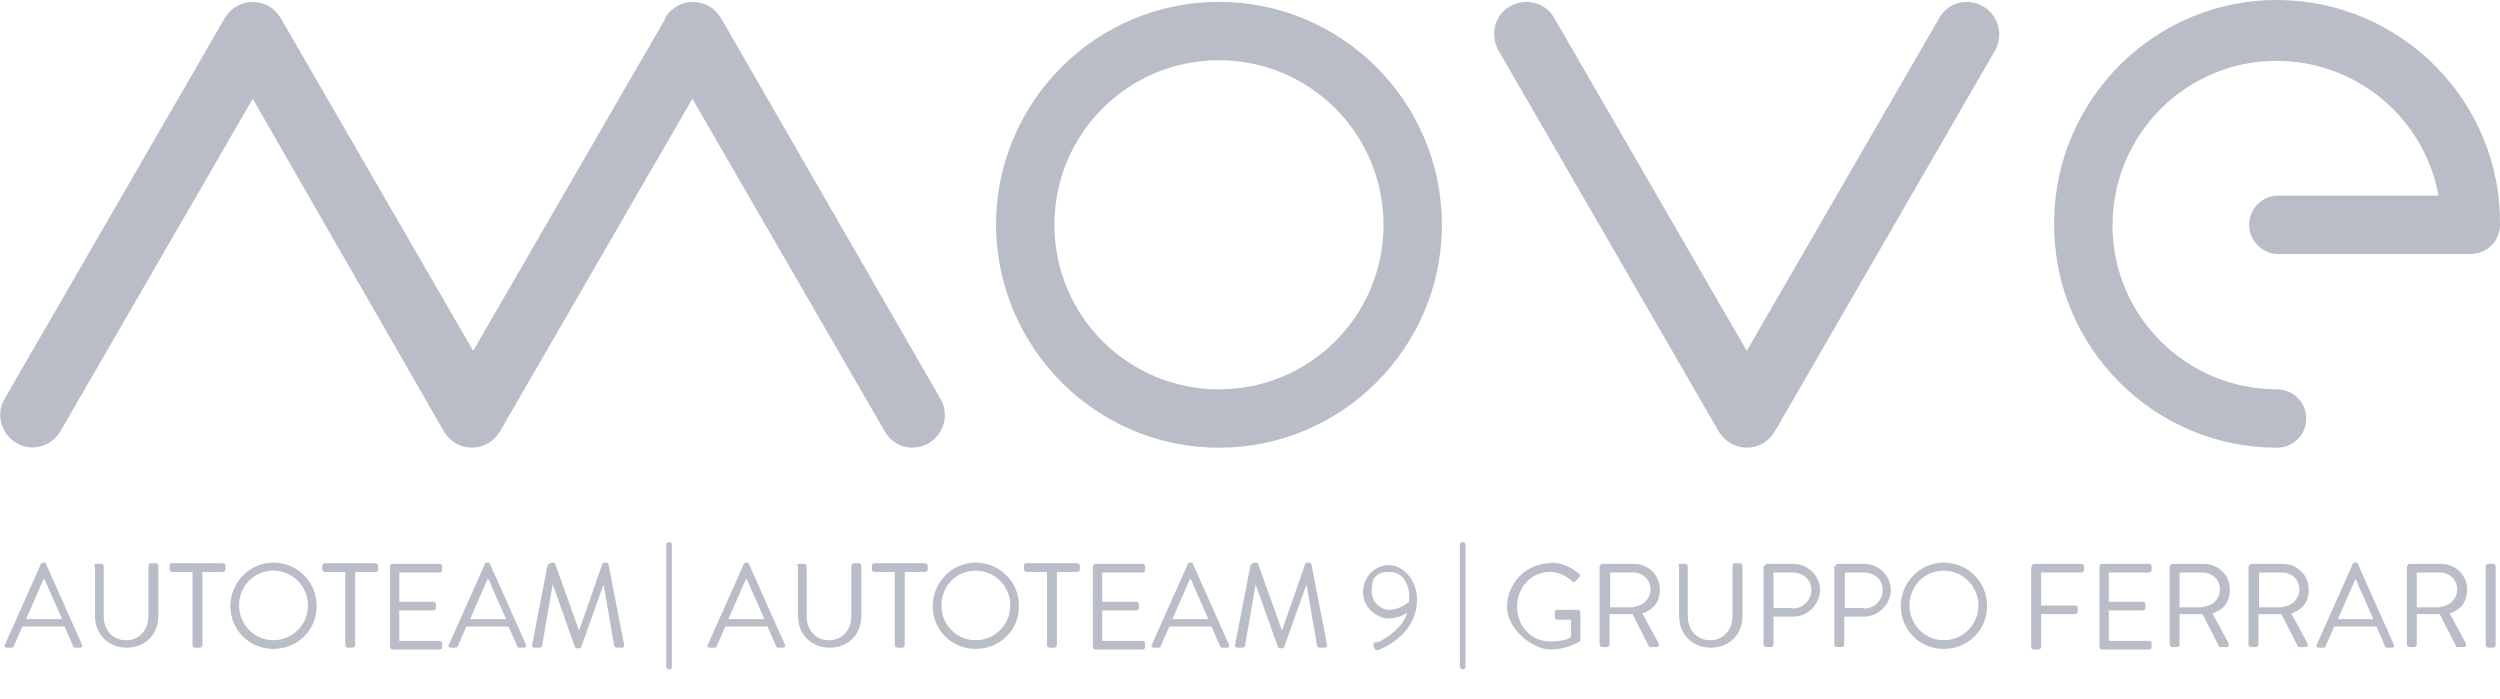 <?xml version="1.0" encoding="UTF-8"?>
<svg xmlns="http://www.w3.org/2000/svg" version="1.1" viewBox="0 0 402.6 112.5">
  <defs>
    <style>
      .cls-1 {
        fill: #b9bdc8;
      }
    </style>
  </defs>
  <!-- Generator: Adobe Illustrator 28.6.0, SVG Export Plug-In . SVG Version: 1.2.0 Build 709)  -->
  <g>
    <g id="Livello_1">
      <path id="Tracciato_257" class="cls-1" d="M107.1,2.9c1.5-2.5,4.6-3.3,7.1-1.9.8.5,1.4,1.1,1.9,1.9l35.4,61.4c1.4,2.5.5,5.7-2,7.1-2.5,1.4-5.6.6-7-1.9h0l-31-53.6-31,53.6c-1.5,2.5-4.6,3.3-7.1,1.9-.8-.5-1.4-1.1-1.9-1.9L40.7,15.9l-31,53.6c-1.5,2.5-4.7,3.3-7.1,1.8-2.4-1.4-3.3-4.6-1.9-7h0L36.2,2.9c1.5-2.5,4.6-3.3,7.1-1.9.8.5,1.4,1.1,1.9,1.9l31,53.6L107.2,2.9M312.3,2.9l-31,53.6L250.3,2.9c-1.4-2.5-4.6-3.3-7.1-1.9-2.5,1.4-3.3,4.6-1.9,7.1h0l35.5,61.4c1.5,2.5,4.6,3.3,7.1,1.9.8-.5,1.4-1.1,1.9-1.9l35.5-61.4c1.4-2.5.5-5.7-2-7.1-2.5-1.4-5.6-.6-7,1.9M169.8,36.2c0,14.6,11.8,26.5,26.5,26.5,14.6,0,26.5-11.8,26.5-26.5,0-14.6-11.8-26.5-26.5-26.5h0c-14.6,0-26.5,11.8-26.5,26.5M160.4,36.2c0-19.8,16.1-35.9,35.9-35.9,19.8,0,35.9,16.1,35.9,35.9,0,19.8-16.1,35.9-35.9,35.9h0c-19.8,0-35.8-16.1-35.9-35.9M330.8,36.2c0,19.8,16.1,35.9,35.9,35.9,2.6,0,4.7-2.1,4.7-4.7,0-2.6-2.1-4.7-4.7-4.7h0c-14.6,0-26.5-11.8-26.5-26.4,0-14.6,11.8-26.5,26.4-26.5,12.8,0,23.8,9.1,26.1,21.7h-26c-2.6.1-4.6,2.3-4.5,4.9.1,2.4,2.1,4.4,4.5,4.5h31.2c2.6,0,4.7-2.1,4.7-4.7C402.8,16.4,386.8.2,367,0c-19.8-.2-36,15.8-36.2,35.6h0v.6"/>
      <g>
        <path class="cls-1" d="M.8,103.8l5.8-13c0-.1.2-.2.3-.2h.2c.2,0,.3.1.3.2l5.8,13c.1.3,0,.5-.3.5h-.8c-.2,0-.3-.1-.3-.2l-1.4-3.2H3.6l-1.4,3.2c0,.1-.2.2-.3.2h-.8c-.3,0-.5-.3-.3-.5h0ZM10,99.7c-.9-2.1-1.9-4.2-2.8-6.4h-.2l-2.8,6.4h5.8Z"/>
        <path class="cls-1" d="M15.1,91.2c0-.2.2-.4.4-.4h.8c.2,0,.4.2.4.4v8c0,2.2,1.4,3.9,3.6,3.9s3.6-1.7,3.6-3.9v-8.1c0-.2.2-.4.4-.4h.8c.2,0,.4.2.4.4v8.1c0,3-2.1,5.1-5.1,5.1s-5.1-2.2-5.1-5.1v-8.1h0Z"/>
        <path class="cls-1" d="M31,92.1h-3.3c-.2,0-.4-.2-.4-.4v-.6c0-.2.1-.4.4-.4h8.2c.2,0,.4.2.4.4v.6c0,.2-.1.4-.4.4h-3.3v11.8c0,.2-.2.4-.4.4h-.8c-.2,0-.4-.2-.4-.4v-11.8h0Z"/>
        <path class="cls-1" d="M44,90.6c3.9,0,7,3.1,7,7s-3.1,6.9-7,6.9-6.9-3.1-6.9-6.9,3.1-7,6.9-7ZM44,103.1c3.1,0,5.6-2.5,5.6-5.6s-2.5-5.6-5.6-5.6-5.5,2.5-5.5,5.6,2.5,5.6,5.5,5.6Z"/>
        <path class="cls-1" d="M55.6,92.1h-3.3c-.2,0-.4-.2-.4-.4v-.6c0-.2.2-.4.4-.4h8.2c.2,0,.4.2.4.4v.6c0,.2-.1.4-.4.4h-3.3v11.8c0,.2-.2.4-.4.4h-.8c-.2,0-.4-.2-.4-.4v-11.8h0Z"/>
        <path class="cls-1" d="M62.8,91.2c0-.2.2-.4.4-.4h7.6c.2,0,.4.2.4.4v.6c0,.2-.1.4-.4.4h-6.5v4.7h5.5c.2,0,.4.2.4.4v.6c0,.2-.2.4-.4.4h-5.5v4.9h6.5c.2,0,.4.2.4.4v.6c0,.2-.1.4-.4.4h-7.6c-.2,0-.4-.2-.4-.4v-12.7h0Z"/>
        <path class="cls-1" d="M72.3,103.8l5.8-13c0-.1.2-.2.3-.2h.2c.2,0,.3.1.3.2l5.8,13c.1.3,0,.5-.3.5h-.8c-.2,0-.3-.1-.3-.2l-1.4-3.2h-6.8l-1.4,3.2c0,.1-.2.2-.3.2h-.8c-.3,0-.5-.3-.3-.5h0,0ZM81.5,99.7c-.9-2.1-1.9-4.2-2.8-6.4h-.2l-2.8,6.4h5.8Z"/>
        <path class="cls-1" d="M88.4,90.9c0-.1.2-.3.4-.3h.3c.1,0,.3.1.3.2l3.8,10.6h.1l3.7-10.6c0-.1.2-.2.3-.2h.3c.2,0,.3.1.4.3l2.5,12.9c0,.3,0,.5-.4.5h-.8c-.1,0-.3-.1-.4-.3l-1.7-9.9h0l-3.6,10.1c0,.1-.2.2-.3.2h-.4c-.1,0-.3-.1-.3-.2l-3.6-10.1h0l-1.7,9.9c0,.1-.2.3-.4.3h-.8c-.3,0-.5-.2-.4-.5l2.5-12.9h.1Z"/>
        <path class="cls-1" d="M107.3,87.7c0-.2.2-.4.4-.4h.1c.2,0,.4.1.4.4v19.7c0,.2-.2.4-.4.4h-.1c-.2,0-.4-.2-.4-.4v-19.7Z"/>
        <path class="cls-1" d="M114,103.8l5.8-13c0-.1.2-.2.3-.2h.2c.2,0,.3.1.3.2l5.8,13c.1.3,0,.5-.3.5h-.8c-.2,0-.3-.1-.3-.2l-1.4-3.2h-6.8l-1.4,3.2c0,.1-.1.2-.3.2h-.8c-.3,0-.5-.3-.3-.5h0,0ZM123.1,99.7c-.9-2.1-1.9-4.2-2.8-6.4h-.2l-2.8,6.4h5.8Z"/>
        <path class="cls-1" d="M128.3,91.2c0-.2.2-.4.4-.4h.8c.2,0,.4.2.4.4v8c0,2.2,1.4,3.9,3.6,3.9s3.6-1.7,3.6-3.9v-8.1c0-.2.2-.4.4-.4h.8c.2,0,.4.2.4.4v8.1c0,3-2.1,5.1-5.1,5.1s-5.1-2.2-5.1-5.1v-8.1h0Z"/>
        <path class="cls-1" d="M144.1,92.1h-3.3c-.2,0-.4-.2-.4-.4v-.6c0-.2.2-.4.4-.4h8.2c.2,0,.4.2.4.4v.6c0,.2-.1.4-.4.4h-3.3v11.8c0,.2-.2.4-.4.4h-.8c-.2,0-.4-.2-.4-.4v-11.8h0,0Z"/>
        <path class="cls-1" d="M157.1,90.6c3.9,0,7,3.1,7,7s-3.1,6.9-7,6.9-6.9-3.1-6.9-6.9,3.1-7,6.9-7ZM157.1,103.1c3.1,0,5.6-2.5,5.6-5.6s-2.5-5.6-5.6-5.6-5.5,2.5-5.5,5.6,2.5,5.6,5.5,5.6Z"/>
        <path class="cls-1" d="M168.6,92.1h-3.3c-.2,0-.4-.2-.4-.4v-.6c0-.2.1-.4.4-.4h8.2c.2,0,.4.2.4.4v.6c0,.2-.1.4-.4.4h-3.3v11.8c0,.2-.2.4-.4.4h-.8c-.2,0-.4-.2-.4-.4v-11.8h0,0Z"/>
        <path class="cls-1" d="M176,91.2c0-.2.2-.4.4-.4h7.6c.2,0,.4.2.4.4v.6c0,.2-.1.4-.4.4h-6.5v4.7h5.5c.2,0,.4.2.4.4v.6c0,.2-.2.4-.4.4h-5.5v4.9h6.5c.2,0,.4.2.4.4v.6c0,.2-.1.4-.4.4h-7.6c-.2,0-.4-.2-.4-.4v-12.7h0Z"/>
        <path class="cls-1" d="M185.5,103.8l5.8-13c0-.1.2-.2.3-.2h.2c.2,0,.3.1.3.2l5.8,13c.1.3,0,.5-.3.5h-.8c-.2,0-.3-.1-.3-.2l-1.4-3.2h-6.8l-1.4,3.2c0,.1-.2.2-.3.2h-.8c-.3,0-.5-.3-.3-.5h0,0ZM194.6,99.7c-.9-2.1-1.9-4.2-2.8-6.4h-.2l-2.8,6.4h5.8Z"/>
        <path class="cls-1" d="M201.6,90.9c0-.1.2-.3.4-.3h.3c.1,0,.3.1.3.2l3.8,10.6h.1l3.7-10.6c0-.1.2-.2.3-.2h.3c.1,0,.3.1.4.3l2.5,12.9c0,.3,0,.5-.4.5h-.8c-.1,0-.3-.1-.4-.3l-1.7-9.9h0l-3.6,10.1c0,.1-.2.2-.3.2h-.4c-.1,0-.3-.1-.3-.2l-3.6-10.1h0l-1.7,9.9c0,.1-.2.3-.4.3h-.8c-.3,0-.5-.2-.4-.5l2.5-12.9h.1Z"/>
        <path class="cls-1" d="M221.7,103.5c.9-.3,4.2-2.2,4.9-4.8,0,0-1.3.9-3,.9s-4.1-1.6-4.1-4.2,2-4.4,4.2-4.4,4.5,2.4,4.5,5.5c0,5.1-4.4,7.5-6.3,8.2-.2,0-.4,0-.5-.2l-.2-.5c-.1-.3,0-.5.4-.6h.1ZM226.9,96.9c.3-1.9-.5-4.8-3.1-4.8s-2.9,1.4-2.9,3.1,1.3,3,2.9,3,3-1.2,3-1.2h0Z"/>
        <path class="cls-1" d="M235.1,87.7c0-.2.2-.4.4-.4h.1c.2,0,.4.1.4.4v19.7c0,.2-.2.4-.4.4h-.1c-.2,0-.4-.2-.4-.4v-19.7Z"/>
        <path class="cls-1" d="M249.6,90.6c2,0,3.3.7,4.7,1.8.2.1.2.4,0,.6l-.6.6c-.2.2-.3.2-.5,0-1-.9-2.3-1.5-3.6-1.5-3,0-5.3,2.5-5.3,5.6s2.3,5.6,5.3,5.6,3.4-.8,3.4-.8v-2.7h-2.2c-.2,0-.4-.1-.4-.4v-.8c0-.2.2-.4.4-.4h3.3c.2,0,.4.2.4.4v4.4c0,.1,0,.3-.1.3,0,0-2,1.3-4.7,1.3s-7-3.1-7-6.9,3.1-7,7-7h0,0Z"/>
        <path class="cls-1" d="M257.7,91.2c0-.2.1-.4.4-.4h5c2.3,0,4.2,1.8,4.2,4.1s-1.2,3.3-2.8,3.9l2.6,4.8c.1.3,0,.6-.3.6h-1c-.2,0-.3-.1-.3-.2l-2.6-5.1h-3.7v4.9c0,.2-.2.4-.4.4h-.8c-.2,0-.4-.2-.4-.4v-12.7h0ZM263,97.7c1.5,0,2.8-1.2,2.8-2.8s-1.3-2.7-2.8-2.7h-3.7v5.6h3.7Z"/>
        <path class="cls-1" d="M270.2,91.2c0-.2.2-.4.4-.4h.8c.2,0,.4.2.4.4v8c0,2.2,1.4,3.9,3.6,3.9s3.6-1.7,3.6-3.9v-8.1c0-.2.1-.4.4-.4h.8c.2,0,.4.2.4.4v8.1c0,3-2.1,5.1-5.1,5.1s-5.1-2.2-5.1-5.1v-8.1h0Z"/>
        <path class="cls-1" d="M284.2,91.2c0-.2.1-.4.4-.4h4.2c2.3,0,4.3,1.9,4.3,4.2s-2,4.3-4.3,4.3h-3.2v4.5c0,.2-.2.4-.4.4h-.8c-.2,0-.4-.2-.4-.4v-12.7h0ZM288.7,98c1.6,0,3-1.3,3-3s-1.4-2.8-3-2.8h-3.1v5.7h3.1Z"/>
        <path class="cls-1" d="M295.6,91.2c0-.2.1-.4.4-.4h4.2c2.3,0,4.3,1.9,4.3,4.2s-2,4.3-4.3,4.3h-3.2v4.5c0,.2-.2.4-.4.4h-.8c-.2,0-.4-.2-.4-.4v-12.7h0ZM300.2,98c1.6,0,3-1.3,3-3s-1.4-2.8-3-2.8h-3.1v5.7h3.1Z"/>
        <path class="cls-1" d="M313,90.6c3.9,0,7,3.1,7,7s-3.1,6.9-7,6.9-6.9-3.1-6.9-6.9,3.1-7,6.9-7ZM313,103.1c3.1,0,5.6-2.5,5.6-5.6s-2.5-5.6-5.6-5.6-5.5,2.5-5.5,5.6,2.5,5.6,5.5,5.6Z"/>
        <path class="cls-1" d="M327.2,91.2c0-.2.1-.4.4-.4h7.6c.2,0,.4.2.4.4v.6c0,.2-.2.4-.4.4h-6.5v5.3h5.5c.2,0,.4.2.4.4v.6c0,.2-.2.4-.4.4h-5.5v5.3c0,.2-.2.4-.4.4h-.8c-.2,0-.4-.2-.4-.4v-12.7h0Z"/>
        <path class="cls-1" d="M338.1,91.2c0-.2.1-.4.4-.4h7.6c.2,0,.4.2.4.4v.6c0,.2-.2.4-.4.4h-6.5v4.7h5.5c.2,0,.4.2.4.4v.6c0,.2-.2.4-.4.4h-5.5v4.9h6.5c.2,0,.4.2.4.4v.6c0,.2-.2.4-.4.4h-7.6c-.2,0-.4-.2-.4-.4v-12.7h0Z"/>
        <path class="cls-1" d="M349.5,91.2c0-.2.1-.4.4-.4h5c2.3,0,4.2,1.8,4.2,4.1s-1.2,3.3-2.8,3.9l2.6,4.8c.1.3,0,.6-.3.6h-1c-.2,0-.3-.1-.3-.2l-2.6-5.1h-3.7v4.9c0,.2-.2.4-.4.4h-.8c-.2,0-.4-.2-.4-.4v-12.7h0ZM354.7,97.7c1.5,0,2.8-1.2,2.8-2.8s-1.3-2.7-2.8-2.7h-3.7v5.6h3.7Z"/>
        <path class="cls-1" d="M362.2,91.2c0-.2.1-.4.4-.4h5c2.3,0,4.2,1.8,4.2,4.1s-1.2,3.3-2.8,3.9l2.6,4.8c.1.3,0,.6-.3.6h-1c-.2,0-.3-.1-.3-.2l-2.6-5.1h-3.7v4.9c0,.2-.2.4-.4.4h-.8c-.2,0-.4-.2-.4-.4v-12.7h0ZM367.5,97.7c1.5,0,2.8-1.2,2.8-2.8s-1.3-2.7-2.8-2.7h-3.7v5.6h3.7Z"/>
        <path class="cls-1" d="M373.1,103.8l5.8-13c0-.1.1-.2.3-.2h.2c.2,0,.3.1.3.2l5.8,13c.1.3,0,.5-.3.5h-.8c-.2,0-.3-.1-.3-.2l-1.4-3.2h-6.8l-1.4,3.2c0,.1-.1.2-.3.2h-.8c-.3,0-.5-.3-.3-.5h0,0ZM382.2,99.7c-.9-2.1-1.9-4.2-2.8-6.4h-.1l-2.8,6.4h5.8,0Z"/>
        <path class="cls-1" d="M387.7,91.2c0-.2.1-.4.4-.4h5c2.3,0,4.2,1.8,4.2,4.1s-1.2,3.3-2.8,3.9l2.6,4.8c.1.3,0,.6-.3.6h-1c-.2,0-.3-.1-.3-.2l-2.6-5.1h-3.7v4.9c0,.2-.2.4-.4.4h-.8c-.2,0-.4-.2-.4-.4v-12.7h0ZM392.9,97.7c1.5,0,2.8-1.2,2.8-2.8s-1.3-2.7-2.8-2.7h-3.7v5.6h3.7Z"/>
        <path class="cls-1" d="M400.3,91.2c0-.2.2-.4.4-.4h.8c.2,0,.4.2.4.4v12.7c0,.2-.2.4-.4.4h-.8c-.2,0-.4-.2-.4-.4v-12.7Z"/>
      </g>
    </g>
  </g>
</svg>